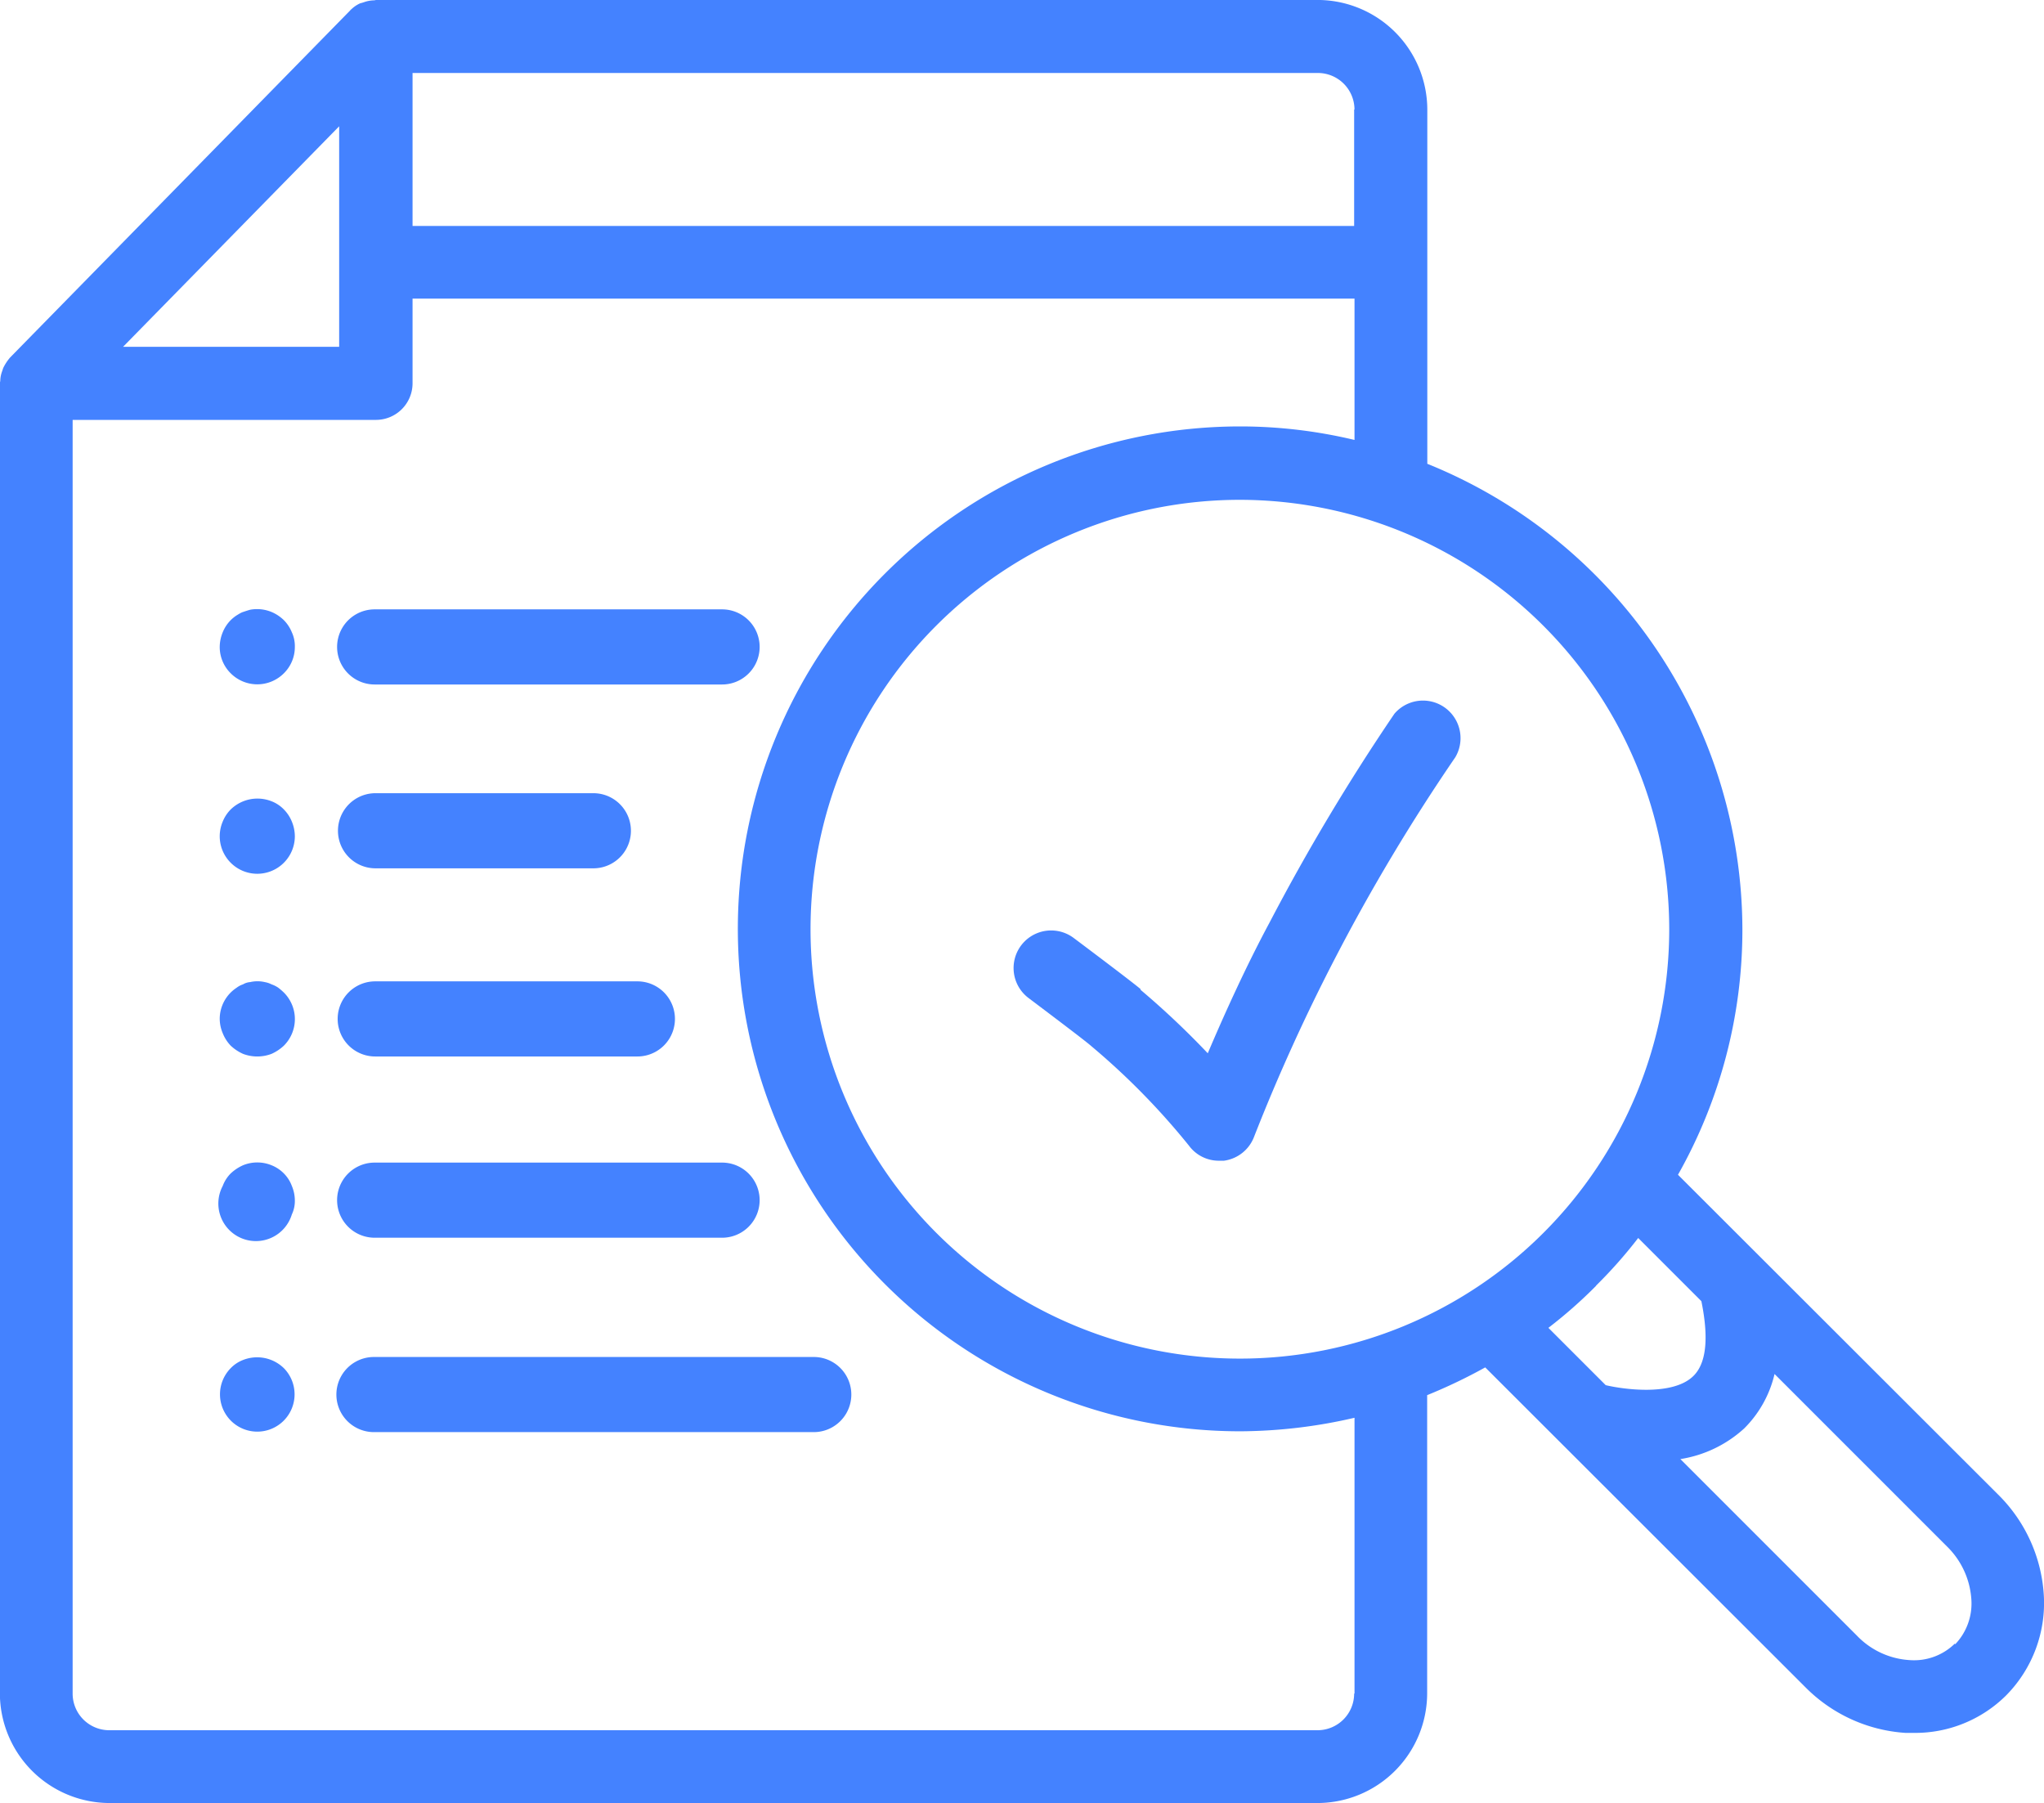 <svg xmlns="http://www.w3.org/2000/svg" width="54.42" height="48" viewBox="0 0 54.42 48">
  <g id="noun-reports-5371469" transform="translate(-4.01 -7.311)">
    <path id="Path_179541" data-name="Path 179541" d="M57.21,47.1l-8.525-8.515A13.263,13.263,0,0,0,50.4,32.058a13.4,13.4,0,0,0-8.389-12.4V10.226A2.925,2.925,0,0,0,39.091,7.31H14.022a.344.344,0,0,1-.058.01.833.833,0,0,0-.262.049c-.029.01-.058.019-.1.029a.828.828,0,0,0-.243.165c-.01,0-.019.019-.029.029h0l-9.05,9.235h0a1.279,1.279,0,0,0-.185.282l-.029.087a.776.776,0,0,0-.049.253c0,.019-.01.039-.01.058V52.394A2.925,2.925,0,0,0,6.926,55.31H39.091a2.925,2.925,0,0,0,2.916-2.916V44.452a14.11,14.11,0,0,0,1.546-.739l8.525,8.515a4.128,4.128,0,0,0,2.663,1.215h.214a3.435,3.435,0,0,0,2.469-1h0a3.5,3.5,0,0,0,1-2.683A4.107,4.107,0,0,0,57.21,47.1ZM48.452,32.049A11.431,11.431,0,1,1,37.021,20.617,11.444,11.444,0,0,1,48.452,32.049ZM40.063,10.226v3.1H14.994V9.254H39.1a.975.975,0,0,1,.972.972Zm-27.023.437v5.881H7.286l5.764-5.881ZM40.063,52.4a.975.975,0,0,1-.972.972H6.916a.975.975,0,0,1-.972-.972V18.489h8.078a.975.975,0,0,0,.972-.972V15.261H40.073v3.762a13.1,13.1,0,0,0-3.043-.36,13.375,13.375,0,0,0,0,26.751,13.644,13.644,0,0,0,3.043-.36v7.339Zm6.445-10.868a12.441,12.441,0,0,0,1.118-1.264l1.682,1.682c.146.719.214,1.575-.214,1.993-.554.544-1.886.35-2.333.243l-1.526-1.526A12.44,12.44,0,0,0,46.5,41.546Zm9.546,9.536h0a1.548,1.548,0,0,1-1.205.437,2.119,2.119,0,0,1-1.4-.651l-4.7-4.7a3.271,3.271,0,0,0,1.7-.817,3.007,3.007,0,0,0,.807-1.448l4.588,4.588a2.165,2.165,0,0,1,.651,1.4,1.568,1.568,0,0,1-.428,1.205Z" fill="#4482ff"/>
    <path id="Path_179542" data-name="Path 179542" d="M11.57,29.5a.911.911,0,0,0-.33-.22,1.021,1.021,0,0,0-1.09.22.988.988,0,0,0-.21.32,1.006,1.006,0,0,0-.08.39,1,1,0,0,0,2,0,1.046,1.046,0,0,0-.08-.39.988.988,0,0,0-.21-.32Z" transform="translate(0 -0.638)" fill="#4482ff"/>
    <path id="Path_179543" data-name="Path 179543" d="M11.57,24.31a1.06,1.06,0,0,0-.33-.22,1.012,1.012,0,0,0-.57-.06c-.07.02-.13.04-.19.06s-.12.06-.17.09a1.01,1.01,0,0,0-.16.13.988.988,0,0,0-.21.32,1.046,1.046,0,0,0-.08.39.984.984,0,0,0,.29.7,1,1,0,0,0,1.42,0,.984.984,0,0,0,.29-.7.881.881,0,0,0-.08-.39.988.988,0,0,0-.21-.32Z" transform="translate(0 -0.487)" fill="#4482ff"/>
    <path id="Path_179544" data-name="Path 179544" d="M11.42,34.39a.757.757,0,0,0-.18-.09.636.636,0,0,0-.18-.06.856.856,0,0,0-.39,0,.424.424,0,0,0-.19.06.556.556,0,0,0-.17.09.992.992,0,0,0-.45.83,1,1,0,0,0,.08.38,1.032,1.032,0,0,0,.21.33,1.19,1.19,0,0,0,.33.22,1.066,1.066,0,0,0,.76,0,1.19,1.19,0,0,0,.33-.22,1,1,0,0,0,0-1.41,1.739,1.739,0,0,0-.15-.13Z" transform="translate(0 -0.784)" fill="#4482ff"/>
    <path id="Path_179545" data-name="Path 179545" d="M11.57,39.48a.955.955,0,0,0-.33-.22,1,1,0,0,0-.76,0,1.19,1.19,0,0,0-.33.22.933.933,0,0,0-.21.33,1,1,0,1,0,1.84.76.838.838,0,0,0,.08-.38,1,1,0,0,0-.08-.38A.933.933,0,0,0,11.57,39.48Z" transform="translate(0 -0.928)" fill="#4482ff"/>
    <path id="Path_179546" data-name="Path 179546" d="M11.57,44.82a1.021,1.021,0,0,0-1.09-.22.911.911,0,0,0-.33.22.993.993,0,1,0,1.42,0Z" transform="translate(0 -1.084)" fill="#4482ff"/>
    <path id="Path_179547" data-name="Path 179547" d="M14.31,26.02h9.25a1,1,0,0,0,0-2H14.31a1,1,0,0,0,0,2Z" transform="translate(-0.325 -0.487)" fill="#4482ff"/>
    <path id="Path_179548" data-name="Path 179548" d="M14.31,31.06h5.8a1,1,0,0,0,0-2h-5.8a1,1,0,0,0,0,2Z" transform="translate(-0.302 -0.633)" fill="#4482ff"/>
    <path id="Path_179549" data-name="Path 179549" d="M14.31,36.22h6.98a1,1,0,0,0,0-2H14.31a1,1,0,0,0,0,2Z" transform="translate(-0.31 -0.784)" fill="#4482ff"/>
    <path id="Path_179550" data-name="Path 179550" d="M14.31,41.19h9.25a1,1,0,1,0,0-2H14.31a1,1,0,0,0,0,2Z" transform="translate(-0.325 -0.929)" fill="#4482ff"/>
    <path id="Path_179551" data-name="Path 179551" d="M26.01,44.52H14.31a1,1,0,0,0,0,2H26.02a1,1,0,1,0,0-2Z" transform="translate(-0.344 -1.084)" fill="#4482ff"/>
    <path id="Path_179552" data-name="Path 179552" d="M35.37,34.36c-.21-.18-1.42-1.09-1.78-1.36a1,1,0,1,0-1.2,1.6c.73.55,1.55,1.17,1.67,1.28a19.065,19.065,0,0,1,2.6,2.65.985.985,0,0,0,.8.4h.13a1,1,0,0,0,.8-.63,49.7,49.7,0,0,1,2.17-4.78,50.911,50.911,0,0,1,3.19-5.33,1,1,0,0,0-1.62-1.16,56.2,56.2,0,0,0-3.32,5.55c-.64,1.19-1.23,2.5-1.65,3.49a22.252,22.252,0,0,0-1.79-1.69Z" transform="translate(-0.994 -0.719)" fill="#4482ff"/>
  </g>
</svg>
